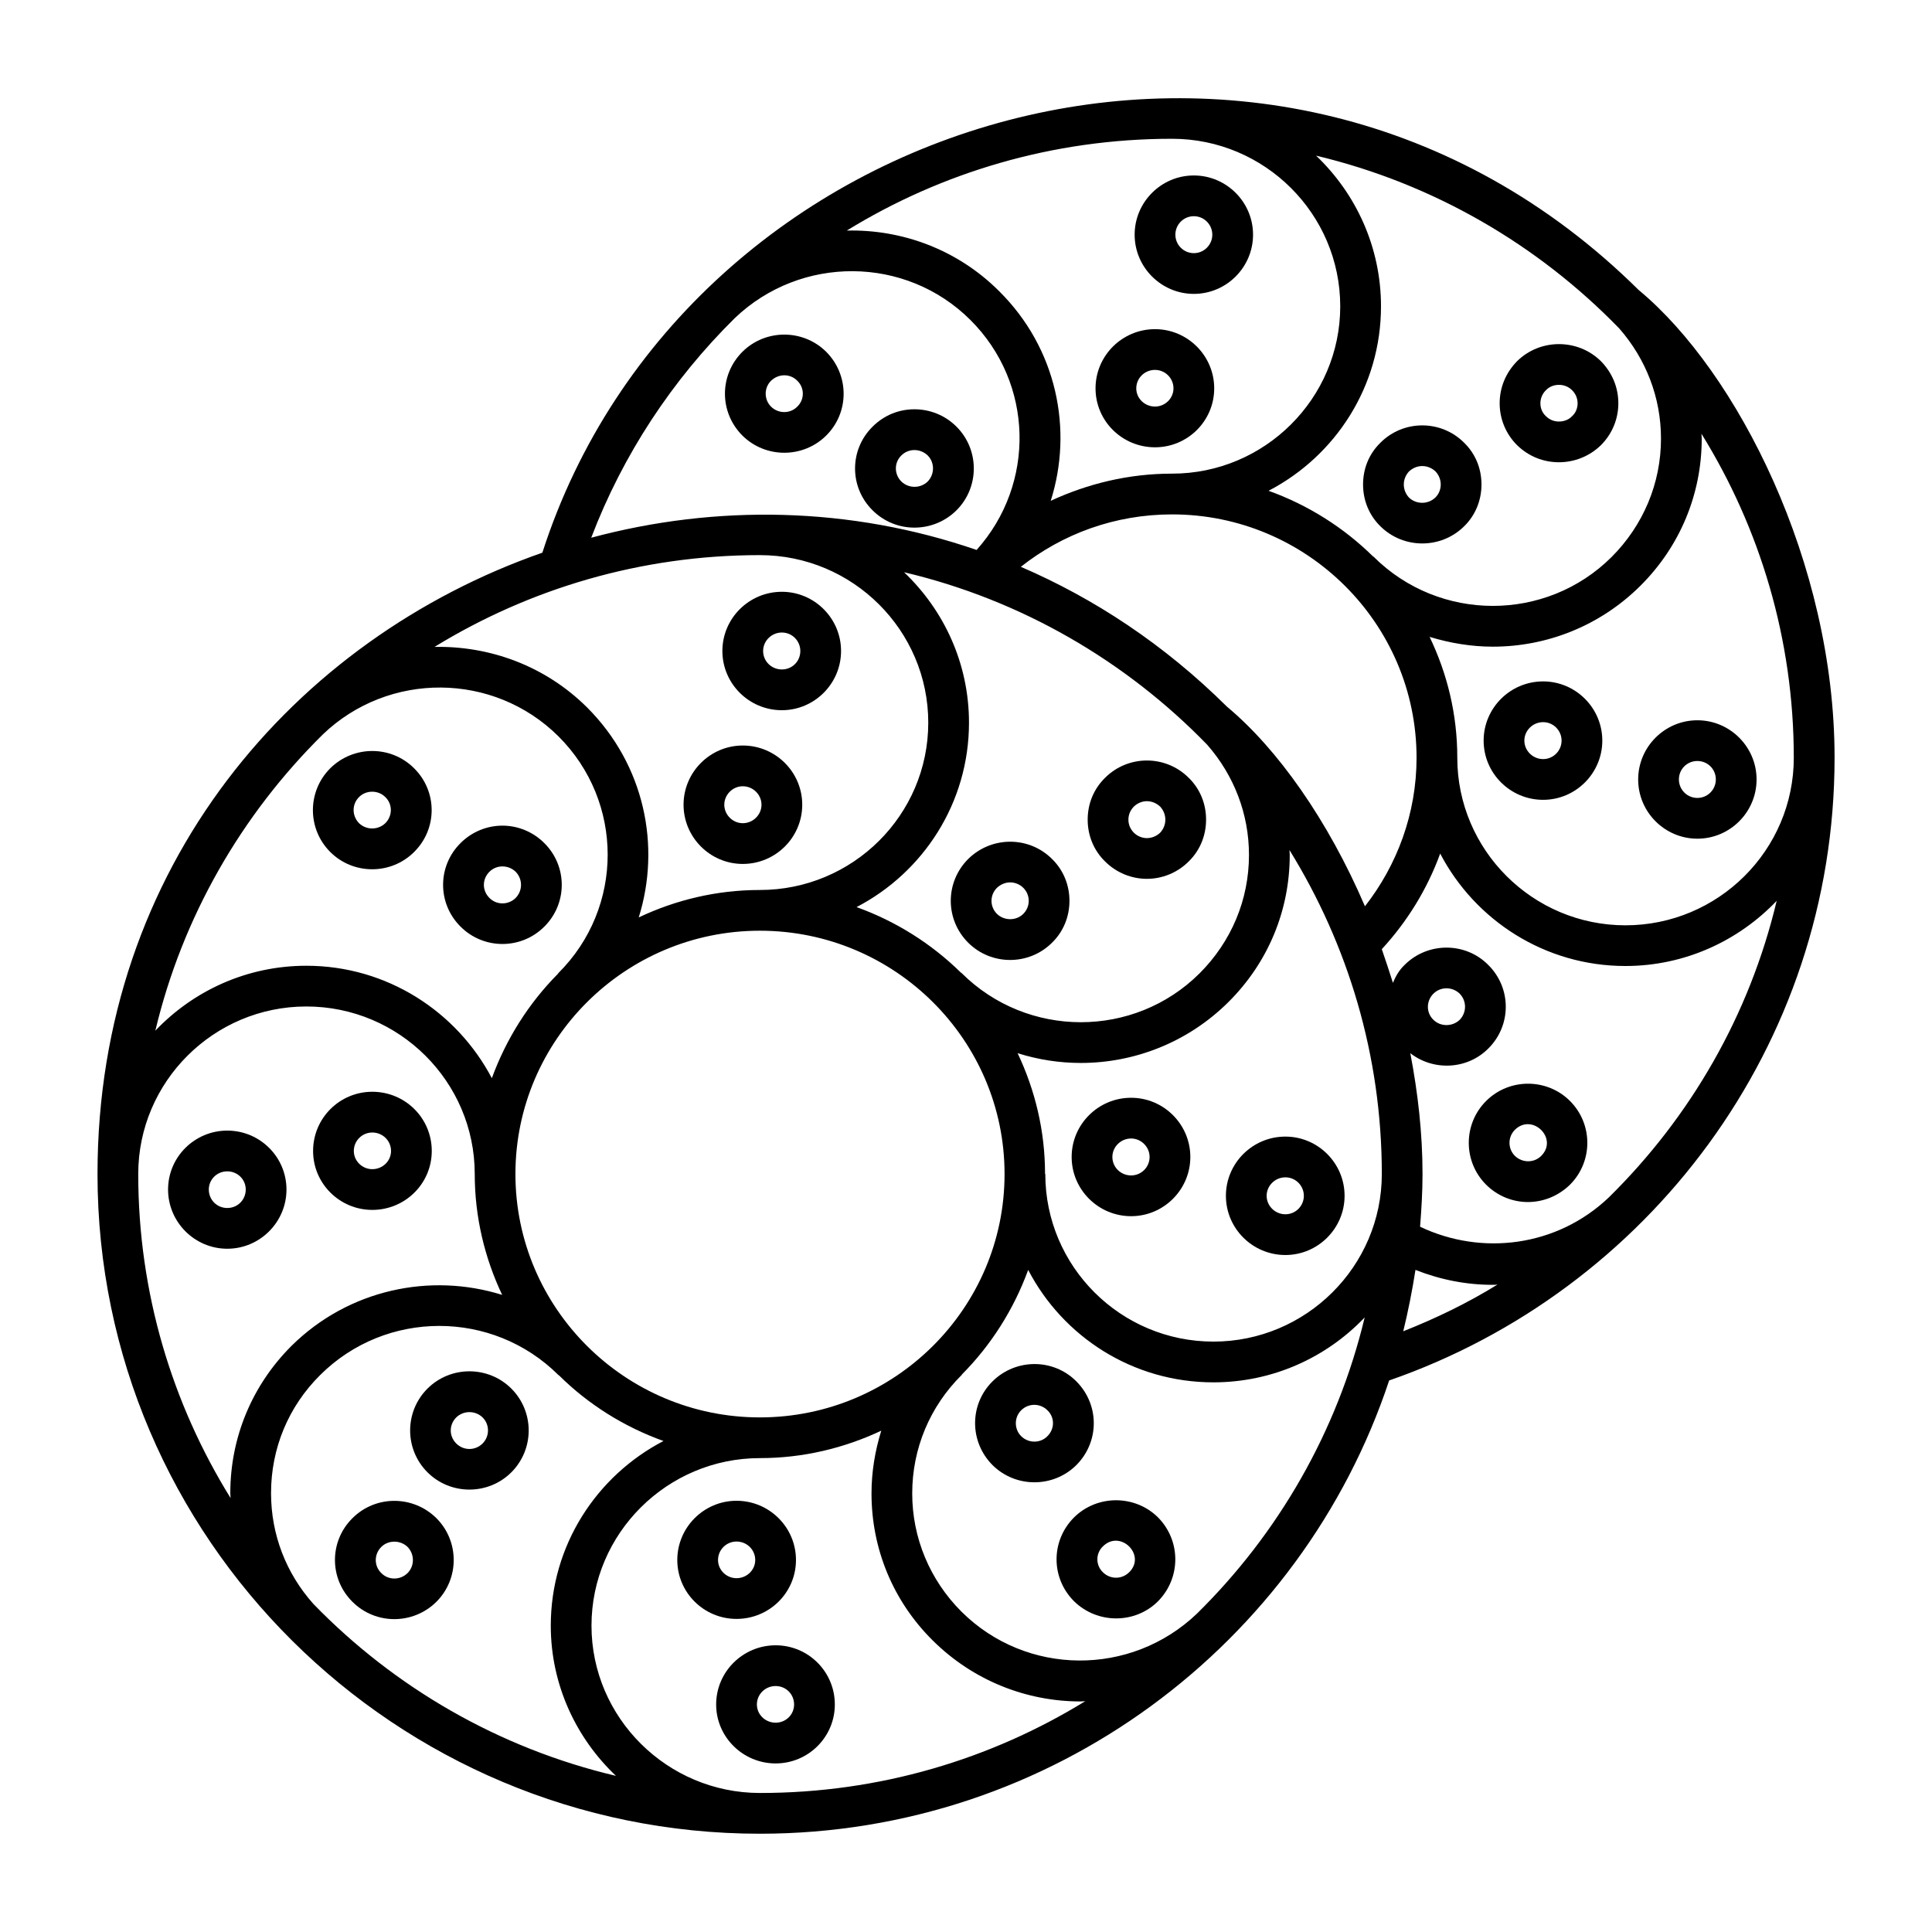 <?xml version="1.0" encoding="UTF-8"?>
<!-- Uploaded to: ICON Repo, www.svgrepo.com, Generator: ICON Repo Mixer Tools -->
<svg fill="#000000" width="800px" height="800px" version="1.1" viewBox="144 144 512 512" xmlns="http://www.w3.org/2000/svg">
 <g>
  <path d="m450.09 231.23c-8.707 0-15.762 7.055-15.762 15.691s7.055 15.617 15.762 15.617c8.637 0 15.688-6.981 15.688-15.617 0.004-8.637-7.051-15.691-15.688-15.691zm0 20.512c-2.734 0-4.965-2.16-4.965-4.82 0-2.734 2.231-4.894 4.965-4.894 2.664 0 4.894 2.16 4.894 4.894 0 2.66-2.231 4.82-4.894 4.82z"/>
  <path d="m460.38 190.5c-8.637 0-15.688 7.055-15.688 15.691s7.055 15.691 15.688 15.691c8.637 0 15.691-7.055 15.691-15.691s-7.055-15.691-15.691-15.691zm0 20.586c-2.734 0-4.894-2.231-4.894-4.894s2.16-4.894 4.894-4.894c2.734 0 4.894 2.231 4.894 4.894s-2.16 4.894-4.894 4.894z"/>
  <path d="m532 261.32c-6.117-6.117-16.051-6.117-22.168 0-3.023 2.949-4.606 6.836-4.606 11.082 0 4.176 1.586 8.133 4.606 11.082 6.117 6.047 16.051 6.047 22.168 0 3.023-2.949 4.606-6.91 4.606-11.082 0-4.246-1.582-8.133-4.606-11.082zm-7.555 14.465c-1.941 1.941-5.109 1.941-7.055 0.07-0.863-0.934-1.367-2.16-1.367-3.453 0-1.297 0.504-2.519 1.367-3.453 1.008-0.938 2.231-1.441 3.527-1.441 1.293 0 2.519 0.504 3.527 1.441 0.863 0.938 1.367 2.16 1.367 3.453-0.004 1.297-0.508 2.519-1.367 3.383z"/>
  <path d="m568.27 239.73c-6.117-6.047-16.121-6.047-22.238 0-2.953 3.023-4.606 6.91-4.606 11.156 0 4.176 1.656 8.133 4.606 11.082 3.094 3.023 7.055 4.535 11.082 4.535 4.031 0 8.062-1.512 11.156-4.535 2.953-2.949 4.606-6.91 4.606-11.082 0.004-4.246-1.652-8.133-4.606-11.156zm-7.629 14.539c-0.938 1.008-2.231 1.441-3.527 1.441-1.223 0-2.445-0.434-3.453-1.441-0.938-0.863-1.441-2.086-1.441-3.383 0-1.297 0.504-2.519 1.441-3.453 0.938-1.008 2.231-1.441 3.453-1.441 1.297 0 2.519 0.434 3.527 1.441 0.938 0.938 1.441 2.16 1.441 3.453 0 1.297-0.504 2.519-1.441 3.383z"/>
  <path d="m552.94 324.58c-8.707 0-15.762 7.055-15.762 15.691 0 8.637 7.055 15.691 15.762 15.691 8.637 0 15.688-7.055 15.688-15.691 0-8.637-7.051-15.691-15.688-15.691zm0 20.586c-2.734 0-4.969-2.231-4.969-4.894 0-2.664 2.231-4.894 4.969-4.894 2.734 0 4.894 2.231 4.894 4.894 0 2.664-2.16 4.894-4.894 4.894z"/>
  <path d="m593.82 334.88c-8.637 0-15.688 7.055-15.688 15.691 0 8.637 7.055 15.691 15.688 15.691 8.637 0 15.691-7.055 15.691-15.691 0-8.637-7.055-15.691-15.691-15.691zm0 20.582c-2.734 0-4.894-2.231-4.894-4.894 0-2.734 2.16-4.894 4.894-4.894 2.734 0 4.894 2.16 4.894 4.894 0 2.664-2.16 4.894-4.894 4.894z"/>
  <path d="m578.35 220.94c-96.301-95.438-252.84-47.863-290.62 69.527-65.57 22.887-117.89 82.984-117.89 164.67 0 96.66 79.027 174.82 175.54 174.82 77.371 0 143.59-50.309 166.76-120.12 68.445-23.75 118.04-88.527 118.04-165.04 0.004-51.602-25.836-102.27-51.816-123.86zm41.023 123.87c0 24.473-20.008 44.406-44.625 44.406-24.543 0-44.551-19.938-44.551-44.406v-0.07c0-11.445-2.664-22.238-7.34-31.957 5.469 1.656 11.082 2.59 16.77 2.59 14.18 0 28.285-5.398 39.082-16.121 10.508-10.438 16.266-24.324 16.266-39.008 0-0.434-0.07-0.863-0.07-1.297 15.473 24.973 24.469 54.41 24.469 85.863zm-46.277-113.79c7.125 8.133 11.082 18.352 11.082 29.223 0 11.805-4.68 22.961-13.098 31.379-17.344 17.273-45.633 17.273-63.047-0.07-0.07-0.07-0.145-0.07-0.215-0.145-7.773-7.629-17.203-13.602-27.637-17.344 17.707-9.211 29.797-27.637 29.797-48.871 0-15.691-6.621-29.867-17.203-39.945 31.09 7.41 58.801 23.605 80.32 45.773zm-174.25 170.86c-0.07-0.07-0.145-0.07-0.215-0.145-7.773-7.629-17.203-13.602-27.637-17.344 17.707-9.211 29.797-27.637 29.797-48.871 0-15.691-6.621-29.797-17.203-39.871 31.094 7.34 58.801 23.535 80.32 45.703 7.125 8.133 11.082 18.352 11.082 29.223 0 11.875-4.676 22.961-13.098 31.379-17.344 17.27-45.629 17.27-63.047-0.074zm11.371 53.258c0 35.555-29.078 64.488-64.848 64.488-35.699 0-64.777-28.934-64.777-64.488s29.078-64.488 64.777-64.488c35.77 0 64.848 28.934 64.848 64.488zm58.945-123.86c-16.695-16.555-35.266-28.719-54.629-37.066 11.012-8.707 24.902-13.891 40.09-13.891 35.699 0 64.777 28.934 64.777 64.488 0 14.828-5.184 28.5-13.676 39.367-9.789-22.816-23.176-41.742-36.562-52.898zm-14.609-150.5h0.07c24.543 0 44.551 19.938 44.551 44.406 0 24.398-20.008 44.336-44.551 44.336h-0.07c-11.445 0-22.312 2.664-32.102 7.199 5.973-18.785 1.656-40.375-13.676-55.562-11.082-11.082-25.84-16.41-40.375-16.051 25.047-15.402 54.629-24.328 86.152-24.328zm-115.8 47.5c17.488-16.699 45.27-16.555 62.398 0.504 16.844 16.77 17.344 43.473 1.656 60.961-33.609-11.586-69.164-12.094-102.13-3.238 8.422-22.094 21.52-41.887 38.074-58.227zm6.621 62.836c24.613 0 44.625 19.938 44.625 44.406 0 24.473-20.008 44.336-44.625 44.336-11.516 0-22.383 2.664-32.102 7.269 5.902-18.855 1.582-40.375-13.676-55.637-11.156-11.082-25.84-16.336-40.449-16.051 25.121-15.402 54.629-24.324 86.227-24.324zm-115.8 47.5c17.418-16.699 45.199-16.555 62.402 0.504 17.418 17.344 17.418 45.414 0 62.762-0.07 0.07-0.07 0.145-0.145 0.215-7.703 7.773-13.676 17.203-17.488 27.637-9.285-17.633-27.781-29.797-49.156-29.797-15.762 0-29.941 6.621-40.02 17.203 7.195-30.23 22.887-57.293 44.406-78.523zm-48.941 116.52c0-24.473 20.008-44.406 44.551-44.406 24.613 0 44.625 19.938 44.625 44.406 0 11.445 2.664 22.312 7.269 32.027-19.07-5.973-40.734-1.441-55.852 13.531-10.438 10.438-16.195 24.254-16.195 39.008 0 0.434 0.07 0.863 0.07 1.297-15.473-24.973-24.469-54.41-24.469-85.863zm46.422 113.93c-7.269-8.133-11.227-18.426-11.227-29.363 0-11.875 4.606-22.961 13.027-31.309 17.418-17.344 45.703-17.344 63.121 0 0.07 0.07 0.145 0.07 0.215 0.145 7.699 7.629 17.199 13.602 27.637 17.344-17.707 9.211-29.867 27.637-29.867 48.941 0 15.617 6.691 29.797 17.273 39.801-31.094-7.34-58.73-23.465-80.18-45.559zm118.39 50.094h-0.07c-24.543 0-44.625-19.938-44.625-44.336 0-24.473 20.082-44.406 44.625-44.406 11.516 0 22.383-2.664 32.172-7.269-1.656 5.324-2.59 10.941-2.59 16.625 0 14.754 5.758 28.574 16.195 38.938 10.867 10.797 25.047 16.195 39.227 16.195 0.434 0 0.863-0.07 1.223-0.07-25.051 15.398-54.559 24.324-86.156 24.324zm115.73-47.504c-17.488 16.699-45.199 16.555-62.402-0.574-8.348-8.348-13.027-19.504-13.027-31.309 0-11.875 4.676-23.031 13.098-31.379 0.07-0.07 0.07-0.145 0.145-0.215 7.699-7.773 13.676-17.203 17.488-27.637 9.211 17.707 27.707 29.797 49.086 29.797 15.762 0 30.012-6.621 40.09-17.203-7.269 30.301-22.957 57.359-44.477 78.52zm4.391-72.117c-24.613 0-44.551-19.938-44.551-44.406 0 0-0.07 0-0.07-0.07 0-11.445-2.664-22.238-7.269-31.957 5.469 1.727 11.082 2.59 16.77 2.59 14.105 0 28.285-5.398 39.082-16.121 10.508-10.438 16.266-24.254 16.266-39.008 0-0.434-0.07-0.863-0.07-1.297 15.473 25.047 24.473 54.41 24.473 85.863-0.008 24.473-20.086 44.406-44.629 44.406zm50.309-2.734c1.297-5.324 2.375-10.723 3.238-16.266 6.547 2.59 13.457 3.957 20.438 3.957 0.434 0 0.863 0 1.297-0.07-7.914 4.894-16.266 8.926-24.973 12.379zm54.48-35.48c-13.746 13.098-33.684 15.547-50.02 7.773 0.359-4.606 0.648-9.211 0.648-13.961 0-10.797-1.223-21.52-3.238-32.027 6.117 4.75 15.043 4.391 20.656-1.223 6.191-6.117 6.191-16.051 0-22.168-6.047-6.117-16.051-6.117-22.168 0-1.441 1.367-2.375 3.023-3.094 4.75-0.938-3.023-1.941-5.973-2.949-8.926 6.695-7.269 12.02-15.836 15.473-25.336 9.211 17.633 27.711 29.797 49.086 29.797 15.762 0 30.012-6.695 40.09-17.273-7.199 30.297-22.891 57.359-44.484 78.594zm-46.492-53.98c1.871-1.871 4.965-1.941 6.981 0 1.871 1.941 1.871 4.965 0 6.91-1.941 1.871-5.109 1.871-6.981 0-1.945-1.871-1.945-4.969 0-6.91z"/>
  <path d="m362.93 237.21c-6.117-6.047-16.051-6.047-22.168 0-6.191 6.191-6.191 16.051 0 22.238 6.117 6.047 16.051 6.047 22.168 0 6.188-6.113 6.188-16.047 0-22.238zm-7.629 14.539c-1.871 1.941-5.039 1.941-6.981 0-1.871-1.871-1.871-4.965 0-6.836 2.016-1.941 5.109-1.941 6.981 0 1.941 1.871 1.941 4.965 0 6.836z"/>
  <path d="m397.48 257.07c-3.094-3.094-7.125-4.606-11.156-4.606s-7.988 1.512-11.082 4.606c-6.191 6.117-6.191 16.051 0 22.168 6.117 6.117 16.051 6.117 22.238 0 6.117-6.117 6.117-16.047 0-22.168zm-7.629 14.539c-1.941 1.871-5.039 1.871-6.981 0-1.941-1.941-1.941-5.039 0-6.91 1.941-1.941 5.039-1.871 6.981 0 1.871 1.875 1.871 4.969 0 6.91z"/>
  <path d="m560.07 435.78c-6.117-6.117-16.121-6.117-22.242 0-6.117 6.117-6.117 16.051 0 22.168 3.023 3.023 7.055 4.606 11.082 4.606 4.031 0 8.062-1.582 11.156-4.606 6.121-6.117 6.121-16.051 0.004-22.168zm-7.629 14.539c-1.941 1.941-5.039 1.871-6.981 0-1.871-1.871-1.941-4.965 0-6.91 4.606-4.535 11.586 2.301 6.981 6.91z"/>
  <path d="m349.55 580.02c-8.637 0-15.762 6.981-15.762 15.691 0 8.637 7.125 15.617 15.762 15.617s15.688-6.981 15.688-15.617c0-8.711-7.055-15.691-15.688-15.691zm0 20.512c-2.734 0-4.965-2.16-4.965-4.82 0-2.734 2.231-4.894 4.965-4.894s4.894 2.16 4.894 4.894c-0.004 2.66-2.16 4.82-4.894 4.82z"/>
  <path d="m339.18 541.72c-8.637 0-15.691 7.055-15.691 15.691 0 8.637 7.055 15.617 15.691 15.617 8.707 0 15.762-6.981 15.762-15.617 0.004-8.637-7.051-15.691-15.762-15.691zm0 20.516c-2.664 0-4.894-2.16-4.894-4.82 0-2.734 2.231-4.894 4.894-4.894 2.734 0 4.965 2.16 4.965 4.894 0.004 2.66-2.231 4.82-4.965 4.82z"/>
  <path d="m340.84 341.57c-8.637 0-15.691 7.055-15.691 15.691 0 8.637 7.055 15.691 15.691 15.691 8.707 0 15.762-7.055 15.762-15.691 0-8.637-7.051-15.691-15.762-15.691zm0 20.586c-2.664 0-4.894-2.231-4.894-4.894 0-2.664 2.231-4.894 4.894-4.894 2.734 0 4.965 2.231 4.965 4.894 0.004 2.664-2.231 4.894-4.965 4.894z"/>
  <path d="m351.2 300.83c-8.707 0-15.762 7.055-15.762 15.691 0 8.637 7.055 15.691 15.762 15.691 8.637 0 15.688-7.055 15.688-15.691 0.004-8.637-7.051-15.691-15.688-15.691zm0 20.582c-2.734 0-4.965-2.16-4.965-4.894 0-2.664 2.231-4.894 4.965-4.894s4.894 2.231 4.894 4.894c0 2.738-2.156 4.894-4.894 4.894z"/>
  <path d="m259.65 546.33c-6.191-6.117-16.121-6.117-22.242 0-6.188 6.117-6.188 16.051 0 22.168 6.117 6.117 16.051 6.117 22.242 0 6.117-6.121 6.117-16.051 0-22.168zm-7.629 14.539c-1.941 1.941-5.109 1.941-6.981 0-1.941-1.871-1.941-4.965 0-6.91 1.871-1.871 5.039-1.871 6.981 0 1.871 1.941 1.871 5.035 0 6.91z"/>
  <path d="m279.52 512c-6.117-6.117-16.121-6.117-22.242 0-6.117 6.117-6.117 16.051 0 22.168 6.117 6.117 16.121 6.117 22.242 0 6.117-6.117 6.117-16.051 0-22.168zm-7.629 14.539c-1.941 1.941-5.039 1.941-6.981 0-1.941-1.941-1.941-4.965 0-6.91 1.941-1.871 5.039-1.871 6.981 0 1.945 1.941 1.871 5.039 0 6.91z"/>
  <path d="m422.81 371.65c-6.117-6.117-16.051-6.117-22.238 0-2.949 2.949-4.606 6.91-4.606 11.082 0 4.176 1.656 8.133 4.606 11.082 6.117 6.117 16.121 6.117 22.238 0 3.023-2.949 4.606-6.91 4.606-11.082s-1.582-8.129-4.606-11.082zm-7.629 14.539c-1.871 1.871-5.039 1.871-6.981 0-0.934-0.938-1.441-2.16-1.441-3.453 0-1.297 0.504-2.519 1.441-3.453 1.008-0.938 2.231-1.441 3.527-1.441 1.227 0 2.519 0.504 3.457 1.441 0.938 0.934 1.441 2.16 1.441 3.453-0.004 1.293-0.508 2.516-1.445 3.453z"/>
  <path d="m459.02 350.13c-6.117-6.117-16.051-6.117-22.168 0-3.023 2.949-4.606 6.91-4.606 11.082 0 4.176 1.582 8.133 4.606 11.082 3.023 3.023 7.055 4.606 11.082 4.606 4.031 0 8.062-1.582 11.082-4.606 3.023-2.949 4.606-6.91 4.606-11.082 0.004-4.172-1.578-8.133-4.602-11.082zm-7.559 14.539c-1.008 0.938-2.231 1.441-3.527 1.441-1.223 0-2.519-0.504-3.453-1.441-0.934-0.938-1.441-2.16-1.441-3.453 0-1.297 0.504-2.519 1.441-3.453 0.938-0.938 2.231-1.441 3.453-1.441 1.297 0 2.519 0.504 3.527 1.441 0.863 0.938 1.367 2.16 1.367 3.453 0.004 1.293-0.5 2.516-1.367 3.453z"/>
  <path d="m204.23 443.62c-8.637 0-15.691 6.981-15.691 15.617 0 8.637 7.055 15.691 15.691 15.691s15.688-7.055 15.688-15.691c0-8.637-7.051-15.617-15.688-15.617zm0 20.512c-2.734 0-4.894-2.16-4.894-4.894 0-2.664 2.16-4.82 4.894-4.82s4.894 2.16 4.894 4.82c-0.004 2.738-2.164 4.894-4.894 4.894z"/>
  <path d="m242.66 433.33c-8.637 0-15.688 6.981-15.688 15.691 0 8.637 7.055 15.617 15.688 15.617 8.711 0 15.762-6.981 15.762-15.617 0.004-8.707-7.051-15.691-15.762-15.691zm0 20.512c-2.664 0-4.894-2.16-4.894-4.82 0-2.734 2.231-4.894 4.894-4.894 2.734 0 4.969 2.16 4.969 4.894 0 2.664-2.231 4.82-4.969 4.82z"/>
  <path d="m443.76 434.92c-8.711 0-15.762 7.055-15.762 15.691s7.055 15.691 15.762 15.691c8.637 0 15.691-7.055 15.691-15.691 0-8.641-7.055-15.691-15.691-15.691zm0 20.582c-2.734 0-4.969-2.16-4.969-4.894 0-2.664 2.231-4.894 4.969-4.894 2.664 0 4.894 2.231 4.894 4.894 0 2.738-2.231 4.894-4.894 4.894z"/>
  <path d="m484.64 445.21c-8.707 0-15.762 7.055-15.762 15.691 0 8.637 7.055 15.691 15.762 15.691 8.637 0 15.688-7.055 15.688-15.691 0.004-8.637-7.051-15.691-15.688-15.691zm0 20.586c-2.734 0-4.969-2.231-4.969-4.894 0-2.664 2.231-4.894 4.969-4.894 2.734 0 4.894 2.231 4.894 4.894 0 2.664-2.16 4.894-4.894 4.894z"/>
  <path d="m253.75 347.61c-6.117-6.117-16.051-6.117-22.238 0-6.117 6.117-6.117 16.051 0 22.168 6.117 6.117 16.121 6.117 22.238 0 6.191-6.117 6.191-16.051 0-22.168zm-7.629 14.539c-1.941 1.871-5.039 1.871-6.981 0-1.871-1.941-1.941-4.965 0-6.91 1.941-1.941 5.109-1.871 6.981 0 1.941 1.871 1.941 4.969 0 6.91z"/>
  <path d="m288.23 367.41c-3.023-3.023-7.055-4.606-11.082-4.606-4.031 0-8.062 1.582-11.082 4.606-6.188 6.117-6.188 16.051 0 22.168 6.117 6.117 16.051 6.117 22.168 0 6.184-6.117 6.184-16.051-0.004-22.168zm-7.559 14.539c-1.941 1.941-5.109 1.941-6.981 0-1.941-1.941-1.941-4.965 0-6.91 1.941-1.941 5.039-1.871 6.981 0 1.871 1.945 1.871 4.965 0 6.91z"/>
  <path d="m429.22 510.05c-6.117-6.117-16.051-6.047-22.168 0-6.191 6.117-6.191 16.051 0 22.238 6.117 6.047 16.051 6.047 22.168 0 6.191-6.188 6.191-16.047 0-22.238zm-7.629 14.539c-1.871 1.941-5.039 1.941-6.981 0-1.871-1.871-1.871-4.965 0-6.836 1.941-1.941 5.039-1.941 6.981 0 1.945 1.871 1.945 4.894 0 6.836z"/>
  <path d="m450.88 546.12c-6.117-6.047-16.121-6.047-22.238 0-6.191 6.191-6.191 16.051 0 22.238 3.094 3.023 7.125 4.535 11.156 4.535s8.059-1.512 11.082-4.535c6.117-6.191 6.117-16.051 0-22.238zm-7.629 14.535c-1.941 1.941-5.039 1.941-6.981 0-1.941-1.871-1.941-4.965 0-6.836 4.606-4.606 11.586 2.301 6.981 6.836z"/>
 </g>
</svg>